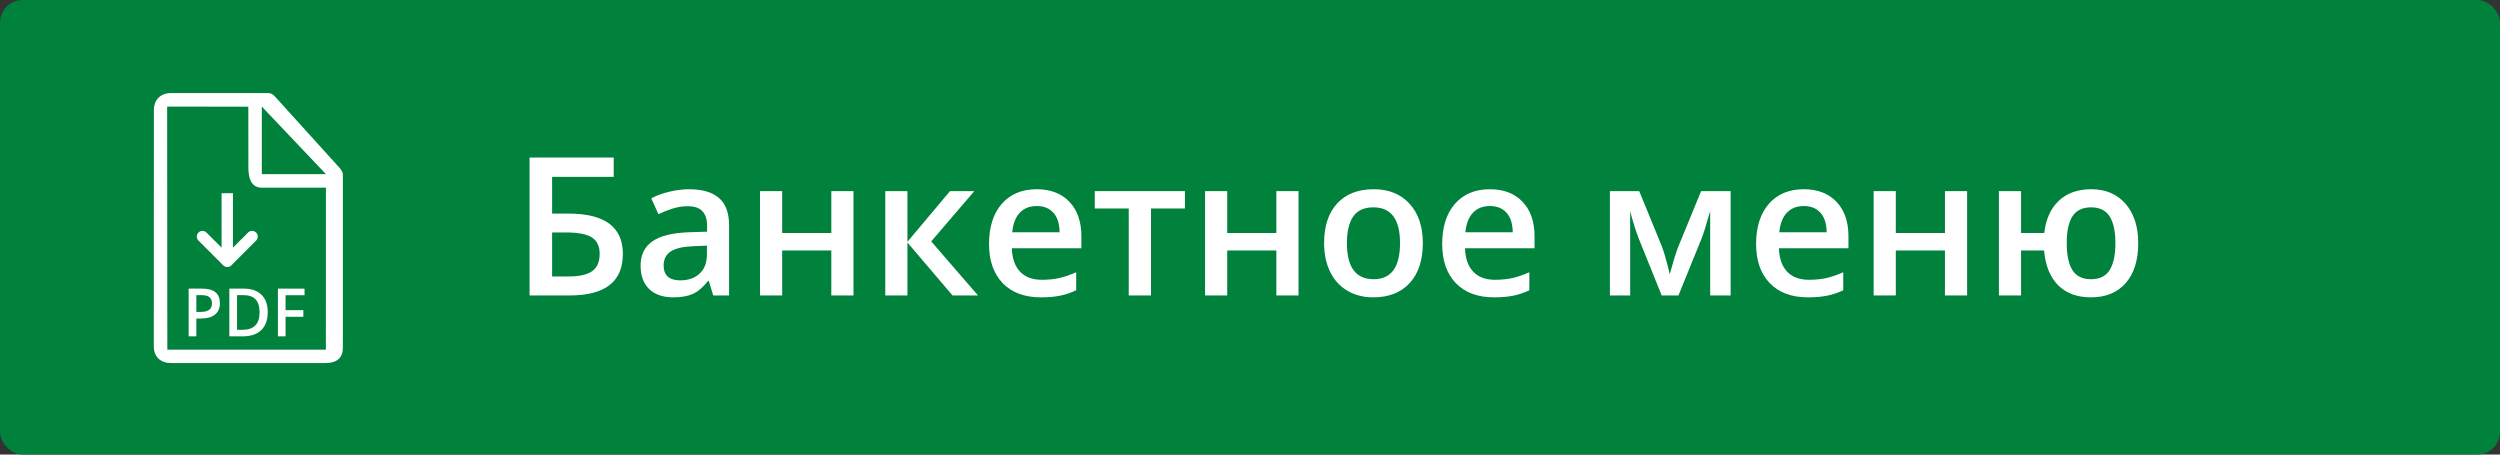 <?xml version="1.0" encoding="UTF-8"?> <svg xmlns="http://www.w3.org/2000/svg" width="220" height="40" viewBox="0 0 220 40" fill="none"><rect x="0" y="0" width="220" height="40" fill="#333333" stroke="none"/> <rect width="220" height="40" rx="2" fill="#00813C"></rect> <path d="M54.812 22.348C54.812 24.783 53.251 26 50.13 26H46.602V13.864H54.006V15.566H48.586V18.795H50.03C53.218 18.795 54.812 19.979 54.812 22.348ZM48.586 24.331H50.014C50.965 24.331 51.663 24.177 52.105 23.867C52.548 23.551 52.77 23.045 52.77 22.348C52.77 21.678 52.545 21.197 52.097 20.903C51.654 20.605 50.88 20.455 49.773 20.455H48.586V24.331Z" fill="white"></path> <path d="M62.764 26L62.373 24.722H62.307C61.864 25.281 61.419 25.662 60.971 25.867C60.523 26.066 59.947 26.166 59.244 26.166C58.342 26.166 57.637 25.922 57.127 25.436C56.624 24.949 56.372 24.26 56.372 23.369C56.372 22.422 56.724 21.709 57.426 21.227C58.129 20.746 59.2 20.483 60.639 20.439L62.224 20.389V19.899C62.224 19.312 62.086 18.875 61.809 18.587C61.538 18.294 61.115 18.148 60.539 18.148C60.069 18.148 59.618 18.217 59.186 18.355C58.754 18.493 58.339 18.657 57.941 18.845L57.31 17.45C57.808 17.19 58.353 16.994 58.945 16.861C59.537 16.723 60.096 16.653 60.622 16.653C61.79 16.653 62.67 16.908 63.262 17.417C63.859 17.926 64.158 18.726 64.158 19.816V26H62.764ZM59.858 24.672C60.567 24.672 61.134 24.475 61.56 24.082C61.992 23.684 62.208 23.128 62.208 22.414V21.617L61.029 21.667C60.11 21.7 59.441 21.855 59.02 22.132C58.605 22.403 58.398 22.821 58.398 23.385C58.398 23.795 58.519 24.113 58.763 24.34C59.006 24.561 59.371 24.672 59.858 24.672Z" fill="white"></path> <path d="M68.832 16.819V20.505H73.156V16.819H75.107V26H73.156V22.041H68.832V26H66.881V16.819H68.832Z" fill="white"></path> <path d="M83.599 16.819H85.74L81.947 21.244L86.064 26H83.823L79.855 21.343V26H77.904V16.819H79.855V21.277L83.599 16.819Z" fill="white"></path> <path d="M91.592 26.166C90.165 26.166 89.047 25.751 88.239 24.921C87.436 24.085 87.035 22.937 87.035 21.476C87.035 19.976 87.409 18.798 88.156 17.94C88.903 17.082 89.929 16.653 91.235 16.653C92.447 16.653 93.405 17.021 94.107 17.757C94.81 18.493 95.162 19.506 95.162 20.795V21.85H89.044C89.072 22.741 89.312 23.427 89.766 23.908C90.22 24.384 90.859 24.622 91.684 24.622C92.226 24.622 92.73 24.572 93.194 24.473C93.665 24.367 94.168 24.196 94.705 23.958V25.544C94.229 25.77 93.748 25.931 93.261 26.025C92.774 26.119 92.218 26.166 91.592 26.166ZM91.235 18.131C90.616 18.131 90.118 18.327 89.741 18.72C89.37 19.113 89.149 19.686 89.077 20.439H93.244C93.233 19.68 93.05 19.108 92.696 18.72C92.342 18.327 91.855 18.131 91.235 18.131Z" fill="white"></path> <path d="M104.276 16.819V18.347H101.288V26H99.329V18.347H96.34V16.819H104.276Z" fill="white"></path> <path d="M107.995 16.819V20.505H112.319V16.819H114.27V26H112.319V22.041H107.995V26H106.044V16.819H107.995Z" fill="white"></path> <path d="M125.21 21.393C125.21 22.893 124.826 24.063 124.057 24.904C123.287 25.745 122.217 26.166 120.844 26.166C119.986 26.166 119.228 25.972 118.57 25.585C117.911 25.198 117.405 24.641 117.051 23.916C116.697 23.192 116.52 22.35 116.52 21.393C116.52 19.904 116.901 18.742 117.665 17.907C118.429 17.071 119.505 16.653 120.894 16.653C122.222 16.653 123.274 17.082 124.048 17.94C124.823 18.792 125.21 19.943 125.21 21.393ZM118.528 21.393C118.528 23.512 119.311 24.572 120.877 24.572C122.427 24.572 123.202 23.512 123.202 21.393C123.202 19.296 122.421 18.247 120.861 18.247C120.042 18.247 119.447 18.518 119.076 19.061C118.711 19.603 118.528 20.38 118.528 21.393Z" fill="white"></path> <path d="M131.469 26.166C130.042 26.166 128.924 25.751 128.116 24.921C127.313 24.085 126.912 22.937 126.912 21.476C126.912 19.976 127.286 18.798 128.033 17.94C128.78 17.082 129.806 16.653 131.112 16.653C132.324 16.653 133.282 17.021 133.984 17.757C134.687 18.493 135.039 19.506 135.039 20.795V21.85H128.921C128.949 22.741 129.189 23.427 129.643 23.908C130.097 24.384 130.736 24.622 131.561 24.622C132.103 24.622 132.606 24.572 133.071 24.473C133.542 24.367 134.045 24.196 134.582 23.958V25.544C134.106 25.77 133.625 25.931 133.138 26.025C132.651 26.119 132.095 26.166 131.469 26.166ZM131.112 18.131C130.493 18.131 129.994 18.327 129.618 18.72C129.247 19.113 129.026 19.686 128.954 20.439H133.121C133.11 19.68 132.927 19.108 132.573 18.72C132.219 18.327 131.732 18.131 131.112 18.131Z" fill="white"></path> <path d="M146.942 24.132L147.05 23.734C147.277 22.909 147.473 22.276 147.639 21.833L149.698 16.819H152.296V26H150.495V18.587L150.345 19.085C150.096 19.976 149.886 20.632 149.714 21.053L147.706 26H146.228L144.219 21.02C143.943 20.3 143.688 19.489 143.456 18.587V26H141.671V16.819H144.252L146.245 21.684C146.422 22.132 146.654 22.948 146.942 24.132Z" fill="white"></path> <path d="M159.094 26.166C157.667 26.166 156.549 25.751 155.741 24.921C154.938 24.085 154.537 22.937 154.537 21.476C154.537 19.976 154.911 18.798 155.658 17.94C156.405 17.082 157.431 16.653 158.737 16.653C159.949 16.653 160.907 17.021 161.609 17.757C162.312 18.493 162.664 19.506 162.664 20.795V21.85H156.546C156.574 22.741 156.814 23.427 157.268 23.908C157.722 24.384 158.361 24.622 159.186 24.622C159.728 24.622 160.231 24.572 160.696 24.473C161.167 24.367 161.67 24.196 162.207 23.958V25.544C161.731 25.77 161.25 25.931 160.763 26.025C160.276 26.119 159.72 26.166 159.094 26.166ZM158.737 18.131C158.118 18.131 157.619 18.327 157.243 18.72C156.872 19.113 156.651 19.686 156.579 20.439H160.746C160.735 19.68 160.552 19.108 160.198 18.72C159.844 18.327 159.357 18.131 158.737 18.131Z" fill="white"></path> <path d="M166.831 16.819V20.505H171.155V16.819H173.106V26H171.155V22.041H166.831V26H164.88V16.819H166.831Z" fill="white"></path> <path d="M188.164 21.393C188.164 22.898 187.796 24.072 187.06 24.913C186.329 25.748 185.308 26.166 183.997 26.166C182.79 26.166 181.83 25.812 181.116 25.104C180.408 24.39 179.996 23.369 179.879 22.041H177.854V26H175.903V16.819H177.854V20.505H179.896C180.034 19.287 180.46 18.341 181.174 17.666C181.894 16.991 182.846 16.653 184.03 16.653C185.303 16.653 186.31 17.082 187.051 17.94C187.793 18.792 188.164 19.943 188.164 21.393ZM181.872 21.393C181.872 22.439 182.038 23.23 182.37 23.767C182.707 24.304 183.255 24.572 184.013 24.572C184.766 24.572 185.311 24.304 185.648 23.767C185.986 23.23 186.155 22.439 186.155 21.393C186.155 20.358 185.986 19.575 185.648 19.044C185.311 18.513 184.766 18.247 184.013 18.247C183.255 18.247 182.707 18.513 182.37 19.044C182.038 19.575 181.872 20.358 181.872 21.393Z" fill="white"></path> <path d="M29.688 14.558L24.149 8.443C23.98 8.273 23.81 8.188 23.555 8.188H15.069C14.136 8.188 13.541 8.761 13.541 9.695L13.534 30.476C13.534 31.41 14.136 31.949 15.069 31.949H28.647C29.581 31.949 30.171 31.543 30.171 30.609V15.328C30.171 15.073 29.857 14.727 29.688 14.558ZM23.042 9.381L28.684 15.325L23.04 15.326L23.042 9.381ZM28.676 30.772L14.725 30.771L14.71 9.378L21.852 9.39L21.858 14.754C21.858 15.688 22.11 16.517 23.044 16.517L28.681 16.515L28.676 30.772Z" fill="white"></path> <path d="M19.351 26.669C19.351 27.108 19.209 27.444 18.925 27.677C18.641 27.911 18.236 28.028 17.711 28.028H17.279V29.599H16.6V25.399H17.797C18.316 25.399 18.704 25.507 18.962 25.721C19.221 25.936 19.351 26.252 19.351 26.669ZM17.279 27.451H17.64C17.989 27.451 18.245 27.389 18.408 27.267C18.571 27.144 18.652 26.953 18.652 26.692C18.652 26.451 18.579 26.271 18.433 26.152C18.287 26.033 18.06 25.974 17.751 25.974H17.279V27.451Z" fill="white"></path> <path d="M23.56 27.459C23.56 28.152 23.37 28.683 22.989 29.051C22.608 29.416 22.06 29.599 21.343 29.599H20.181V25.399H21.466C22.127 25.399 22.641 25.579 23.009 25.939C23.376 26.3 23.56 26.806 23.56 27.459ZM22.844 27.482C22.844 26.477 22.379 25.974 21.449 25.974H20.86V29.022H21.343C22.344 29.022 22.844 28.509 22.844 27.482Z" fill="white"></path> <path d="M25.129 29.599H24.455V25.399H26.8V25.98H25.129V27.293H26.695V27.876H25.129V29.599Z" fill="white"></path> <path fill-rule="evenodd" clip-rule="evenodd" d="M22.536 21.172L20.354 23.354C20.158 23.549 19.842 23.549 19.647 23.354L17.465 21.172C17.269 20.976 17.269 20.66 17.465 20.465C17.66 20.269 17.977 20.269 18.172 20.465L19.5 21.793L19.5 17L20.5 17L20.5 21.793L21.829 20.465C22.024 20.269 22.34 20.269 22.536 20.465C22.731 20.66 22.731 20.976 22.536 21.172Z" fill="white"></path> </svg> 